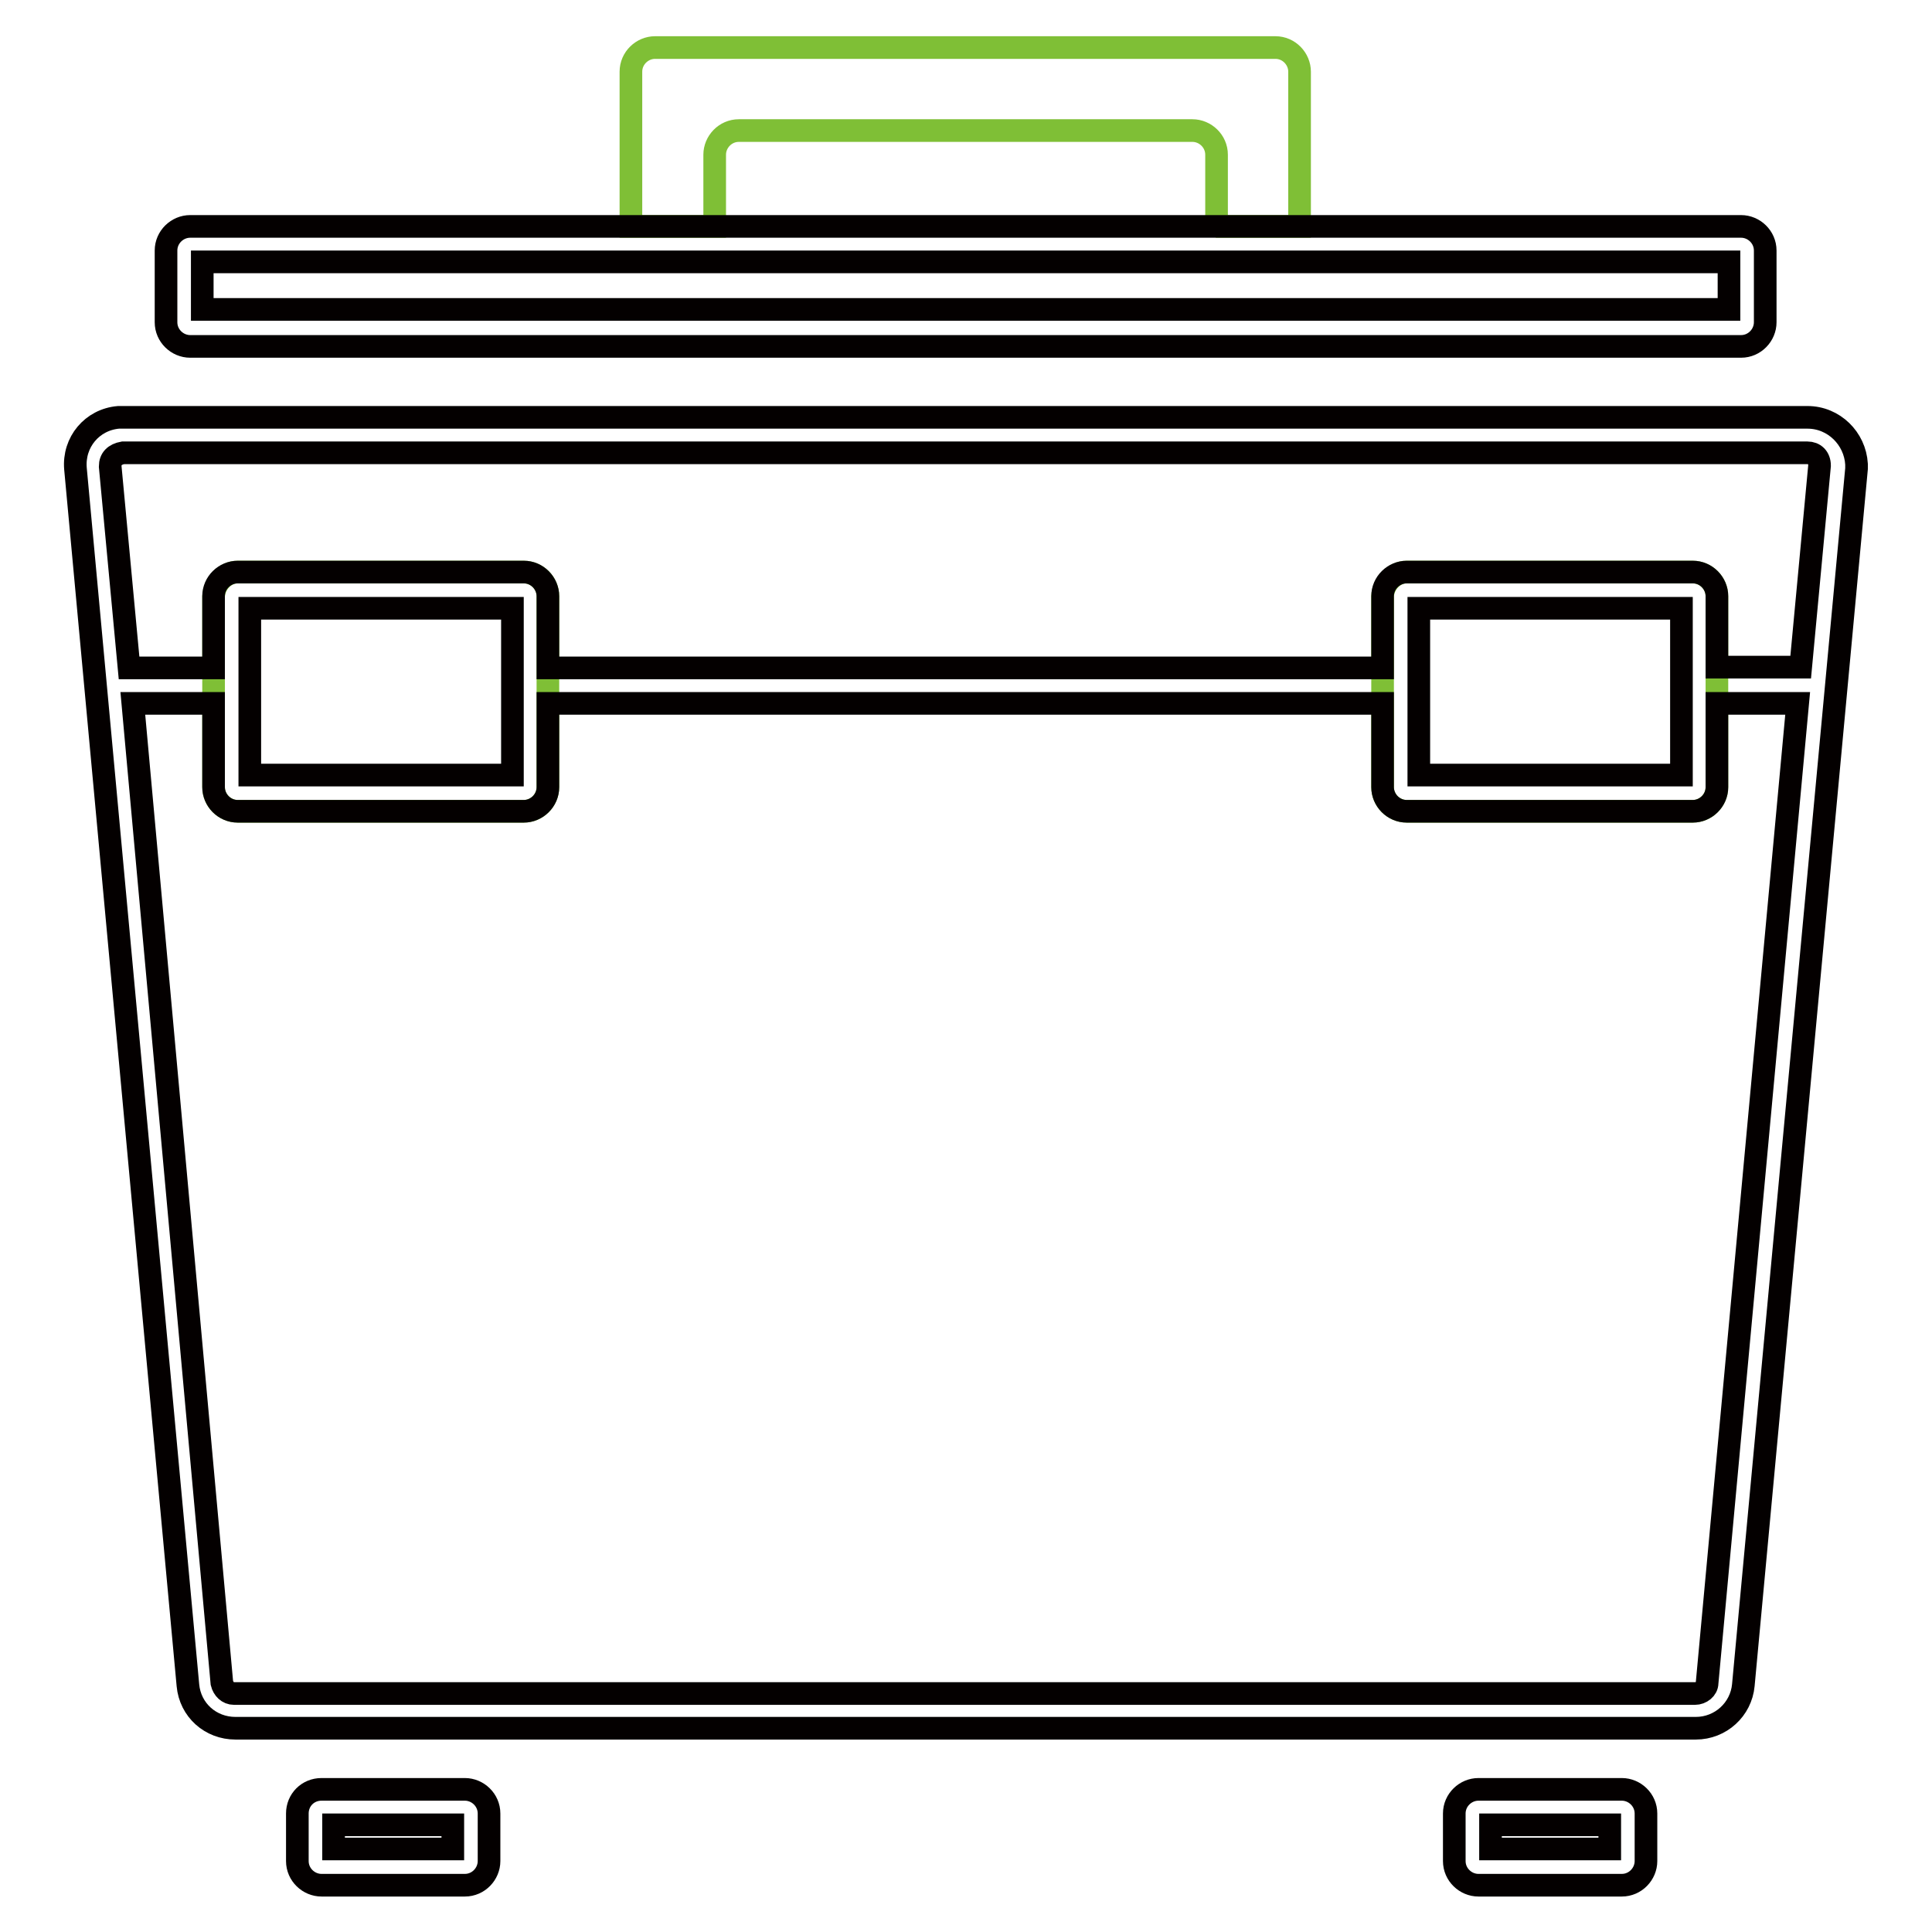 <?xml version="1.0" encoding="utf-8"?>
<!-- Svg Vector Icons : http://www.onlinewebfonts.com/icon -->
<!DOCTYPE svg PUBLIC "-//W3C//DTD SVG 1.1//EN" "http://www.w3.org/Graphics/SVG/1.1/DTD/svg11.dtd">
<svg version="1.1" xmlns="http://www.w3.org/2000/svg" xmlns:xlink="http://www.w3.org/1999/xlink" x="0px" y="0px" viewBox="0 0 256 256" enable-background="new 0 0 256 256" xml:space="preserve">
<g> <path stroke-width="3" fill-opacity="0" stroke="#7fbf36"  d="M161.1,30h11.1V9.5c0-1.7-1.4-3.2-3.2-3.2H86.8c-1.7,0-3.2,1.4-3.2,3.2V30h11.1v-9.5c0-1.7,1.4-3.2,3.2-3.2 H158c1.7,0,3.2,1.4,3.2,3.2V30z"/> <path stroke-width="3" fill-opacity="0" stroke="#040000"  d="M26.8,34.7v6.3h202.3v-6.3H26.8z M25.2,30h205.5c1.7,0,3.2,1.4,3.2,3.2v9.5c0,1.7-1.4,3.2-3.2,3.2H25.2 c-1.7,0-3.2-1.4-3.2-3.2v-9.5C22,31.4,23.5,30,25.2,30z M44.2,245H60v-3.2H44.2V245z M42.6,237.1h19c1.7,0,3.2,1.4,3.2,3.2v6.3 c0,1.7-1.4,3.2-3.2,3.2h-19c-1.7,0-3.2-1.4-3.2-3.2v-6.3C39.4,238.5,40.8,237.1,42.6,237.1z M197.5,245h15.8v-3.2h-15.8V245z  M195.9,237.1h19c1.7,0,3.2,1.4,3.2,3.2v6.3c0,1.7-1.4,3.2-3.2,3.2h-19c-1.7,0-3.2-1.4-3.2-3.2v-6.3 C192.7,238.5,194.2,237.1,195.9,237.1z"/> <path stroke-width="3" fill-opacity="0" stroke="#7fbf36"  d="M31.5,75.8h37.9c1.7,0,3.2,1.4,3.2,3.2v25.3c0,1.7-1.4,3.2-3.2,3.2H31.5c-1.7,0-3.2-1.4-3.2-3.2V79 C28.4,77.3,29.8,75.8,31.5,75.8z M186.4,75.8h37.9c1.7,0,3.2,1.4,3.2,3.2v25.3c0,1.7-1.4,3.2-3.2,3.2h-37.9c-1.7,0-3.2-1.4-3.2-3.2 V79C183.3,77.3,184.7,75.8,186.4,75.8z"/> <path stroke-width="3" fill-opacity="0" stroke="#040000"  d="M239.5,55.3H15.7c-3.5,0.3-6,3.3-5.7,6.8l14.9,161.2c0.3,3.3,3,5.7,6.3,5.7h193.5c3.3,0,6-2.5,6.3-5.7 l15-161.2v-0.6C245.8,58.1,243,55.3,239.5,55.3z M16.3,60h223.2c0.9,0,1.6,0.6,1.6,1.7l-2.5,26.7h-11.1V79c0-1.7-1.4-3.2-3.2-3.2 h-37.9c-1.7,0-3.2,1.4-3.2,3.2v9.5H72.6V79c0-1.7-1.4-3.2-3.2-3.2H31.5c-1.7,0-3.2,1.4-3.2,3.2v9.5H17.1l-2.5-26.7 C14.6,60.8,15.2,60.2,16.3,60L16.3,60z M222.8,80.6v22.1H188V80.6H222.8z M67.9,80.6v22.1H33.1V80.6H67.9z M226.2,223 c0,0.8-0.8,1.4-1.6,1.4H31c-0.8,0-1.4-0.6-1.6-1.4L17.6,93.2h10.7v11.1c0,1.7,1.4,3.2,3.2,3.2h37.9c1.7,0,3.2-1.4,3.2-3.2V93.2 h110.6v11.1c0,1.7,1.4,3.2,3.2,3.2h37.9c1.7,0,3.2-1.4,3.2-3.2V93.2h10.7L226.2,223L226.2,223z"/></g>
</svg>